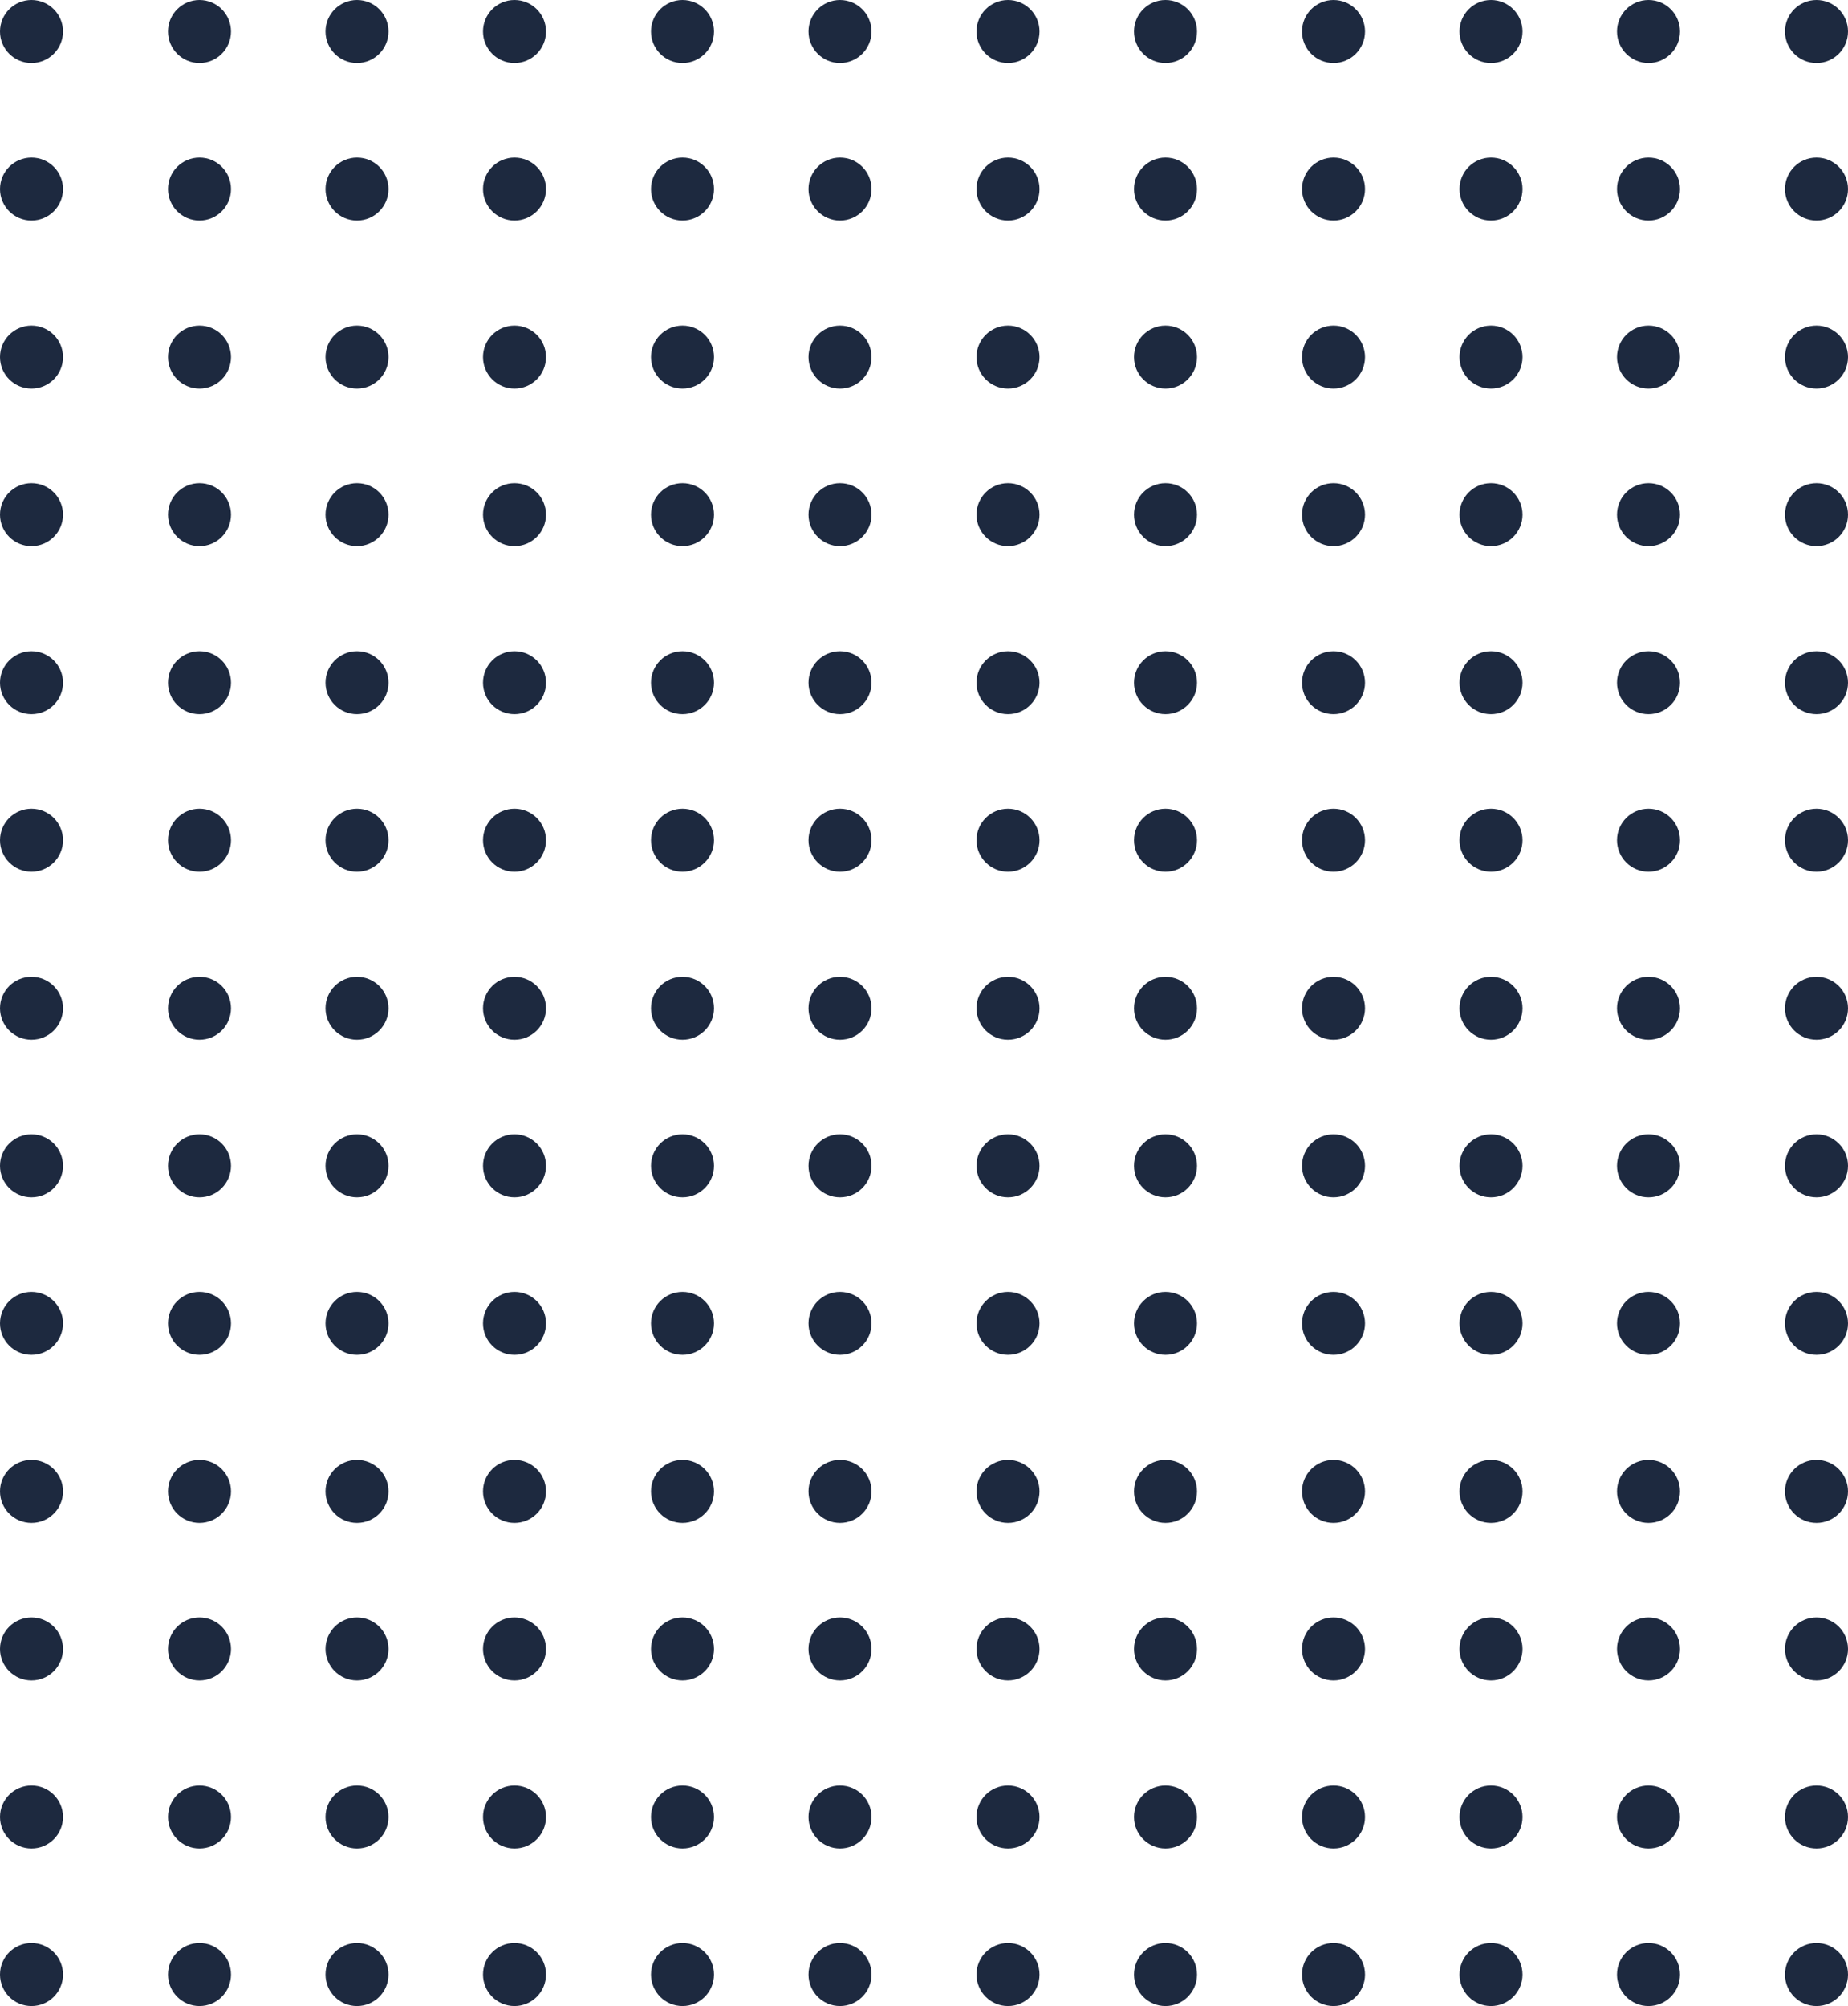 <svg width="176" height="191" viewBox="0 0 176 191" fill="none" xmlns="http://www.w3.org/2000/svg">
<path fill-rule="evenodd" clip-rule="evenodd" d="M6 3C6 4.657 4.657 6 3 6C1.343 6 0 4.657 0 3C0 1.343 1.343 0 3 0C4.657 0 6 1.343 6 3Z" fill="#1D293F"/>
<path fill-rule="evenodd" clip-rule="evenodd" d="M6 18C6 19.657 4.657 21 3 21C1.343 21 0 19.657 0 18C0 16.343 1.343 15 3 15C4.657 15 6 16.343 6 18Z" fill="#1D293F"/>
<path fill-rule="evenodd" clip-rule="evenodd" d="M22 18C22 19.657 20.657 21 19 21C17.343 21 16 19.657 16 18C16 16.343 17.343 15 19 15C20.657 15 22 16.343 22 18Z" fill="#1D293F"/>
<path fill-rule="evenodd" clip-rule="evenodd" d="M37 18C37 19.657 35.657 21 34 21C32.343 21 31 19.657 31 18C31 16.343 32.343 15 34 15C35.657 15 37 16.343 37 18Z" fill="#1D293F"/>
<path fill-rule="evenodd" clip-rule="evenodd" d="M52 18C52 19.657 50.657 21 49 21C47.343 21 46 19.657 46 18C46 16.343 47.343 15 49 15C50.657 15 52 16.343 52 18Z" fill="#1D293F"/>
<path fill-rule="evenodd" clip-rule="evenodd" d="M68 18C68 19.657 66.657 21 65 21C63.343 21 62 19.657 62 18C62 16.343 63.343 15 65 15C66.657 15 68 16.343 68 18Z" fill="#1D293F"/>
<path fill-rule="evenodd" clip-rule="evenodd" d="M83 18C83 19.657 81.657 21 80 21C78.343 21 77 19.657 77 18C77 16.343 78.343 15 80 15C81.657 15 83 16.343 83 18Z" fill="#1D293F"/>
<path fill-rule="evenodd" clip-rule="evenodd" d="M99 18C99 19.657 97.657 21 96 21C94.343 21 93 19.657 93 18C93 16.343 94.343 15 96 15C97.657 15 99 16.343 99 18Z" fill="#1D293F"/>
<path fill-rule="evenodd" clip-rule="evenodd" d="M114 18C114 19.657 112.658 21 111 21C109.342 21 108 19.657 108 18C108 16.343 109.342 15 111 15C112.658 15 114 16.343 114 18Z" fill="#1D293F"/>
<path fill-rule="evenodd" clip-rule="evenodd" d="M130 18C130 19.657 128.658 21 127 21C125.342 21 124 19.657 124 18C124 16.343 125.342 15 127 15C128.658 15 130 16.343 130 18Z" fill="#1D293F"/>
<path fill-rule="evenodd" clip-rule="evenodd" d="M145 18C145 19.657 143.658 21 142 21C140.342 21 139 19.657 139 18C139 16.343 140.342 15 142 15C143.658 15 145 16.343 145 18Z" fill="#1D293F"/>
<path fill-rule="evenodd" clip-rule="evenodd" d="M160 18C160 19.657 158.658 21 157 21C155.342 21 154 19.657 154 18C154 16.343 155.342 15 157 15C158.658 15 160 16.343 160 18Z" fill="#1D293F"/>
<path fill-rule="evenodd" clip-rule="evenodd" d="M176 18C176 19.657 174.658 21 173 21C171.342 21 170 19.657 170 18C170 16.343 171.342 15 173 15C174.658 15 176 16.343 176 18Z" fill="#1D293F"/>
<path fill-rule="evenodd" clip-rule="evenodd" d="M6 34C6 35.657 4.657 37 3 37C1.343 37 0 35.657 0 34C0 32.343 1.343 31 3 31C4.657 31 6 32.343 6 34Z" fill="#1D293F"/>
<path fill-rule="evenodd" clip-rule="evenodd" d="M22 34C22 35.657 20.657 37 19 37C17.343 37 16 35.657 16 34C16 32.343 17.343 31 19 31C20.657 31 22 32.343 22 34Z" fill="#1D293F"/>
<path fill-rule="evenodd" clip-rule="evenodd" d="M37 34C37 35.657 35.657 37 34 37C32.343 37 31 35.657 31 34C31 32.343 32.343 31 34 31C35.657 31 37 32.343 37 34Z" fill="#1D293F"/>
<path fill-rule="evenodd" clip-rule="evenodd" d="M52 34C52 35.657 50.657 37 49 37C47.343 37 46 35.657 46 34C46 32.343 47.343 31 49 31C50.657 31 52 32.343 52 34Z" fill="#1D293F"/>
<path fill-rule="evenodd" clip-rule="evenodd" d="M68 34C68 35.657 66.657 37 65 37C63.343 37 62 35.657 62 34C62 32.343 63.343 31 65 31C66.657 31 68 32.343 68 34Z" fill="#1D293F"/>
<path fill-rule="evenodd" clip-rule="evenodd" d="M83 34C83 35.657 81.657 37 80 37C78.343 37 77 35.657 77 34C77 32.343 78.343 31 80 31C81.657 31 83 32.343 83 34Z" fill="#1D293F"/>
<path fill-rule="evenodd" clip-rule="evenodd" d="M99 34C99 35.657 97.657 37 96 37C94.343 37 93 35.657 93 34C93 32.343 94.343 31 96 31C97.657 31 99 32.343 99 34Z" fill="#1D293F"/>
<path fill-rule="evenodd" clip-rule="evenodd" d="M114 34C114 35.657 112.658 37 111 37C109.342 37 108 35.657 108 34C108 32.343 109.342 31 111 31C112.658 31 114 32.343 114 34Z" fill="#1D293F"/>
<path fill-rule="evenodd" clip-rule="evenodd" d="M130 34C130 35.657 128.658 37 127 37C125.342 37 124 35.657 124 34C124 32.343 125.342 31 127 31C128.658 31 130 32.343 130 34Z" fill="#1D293F"/>
<path fill-rule="evenodd" clip-rule="evenodd" d="M145 34C145 35.657 143.658 37 142 37C140.342 37 139 35.657 139 34C139 32.343 140.342 31 142 31C143.658 31 145 32.343 145 34Z" fill="#1D293F"/>
<path fill-rule="evenodd" clip-rule="evenodd" d="M160 34C160 35.657 158.658 37 157 37C155.342 37 154 35.657 154 34C154 32.343 155.342 31 157 31C158.658 31 160 32.343 160 34Z" fill="#1D293F"/>
<path fill-rule="evenodd" clip-rule="evenodd" d="M176 34C176 35.657 174.658 37 173 37C171.342 37 170 35.657 170 34C170 32.343 171.342 31 173 31C174.658 31 176 32.343 176 34Z" fill="#1D293F"/>
<path fill-rule="evenodd" clip-rule="evenodd" d="M6 49C6 50.657 4.657 52 3 52C1.343 52 0 50.657 0 49C0 47.343 1.343 46 3 46C4.657 46 6 47.343 6 49Z" fill="#1D293F"/>
<path fill-rule="evenodd" clip-rule="evenodd" d="M22 49C22 50.657 20.657 52 19 52C17.343 52 16 50.657 16 49C16 47.343 17.343 46 19 46C20.657 46 22 47.343 22 49Z" fill="#1D293F"/>
<path fill-rule="evenodd" clip-rule="evenodd" d="M37 49C37 50.657 35.657 52 34 52C32.343 52 31 50.657 31 49C31 47.343 32.343 46 34 46C35.657 46 37 47.343 37 49Z" fill="#1D293F"/>
<path fill-rule="evenodd" clip-rule="evenodd" d="M52 49C52 50.657 50.657 52 49 52C47.343 52 46 50.657 46 49C46 47.343 47.343 46 49 46C50.657 46 52 47.343 52 49Z" fill="#1D293F"/>
<path fill-rule="evenodd" clip-rule="evenodd" d="M68 49C68 50.657 66.657 52 65 52C63.343 52 62 50.657 62 49C62 47.343 63.343 46 65 46C66.657 46 68 47.343 68 49Z" fill="#1D293F"/>
<path fill-rule="evenodd" clip-rule="evenodd" d="M83 49C83 50.657 81.657 52 80 52C78.343 52 77 50.657 77 49C77 47.343 78.343 46 80 46C81.657 46 83 47.343 83 49Z" fill="#1D293F"/>
<path fill-rule="evenodd" clip-rule="evenodd" d="M99 49C99 50.657 97.657 52 96 52C94.343 52 93 50.657 93 49C93 47.343 94.343 46 96 46C97.657 46 99 47.343 99 49Z" fill="#1D293F"/>
<path fill-rule="evenodd" clip-rule="evenodd" d="M114 49C114 50.657 112.658 52 111 52C109.342 52 108 50.657 108 49C108 47.343 109.342 46 111 46C112.658 46 114 47.343 114 49Z" fill="#1D293F"/>
<path fill-rule="evenodd" clip-rule="evenodd" d="M130 49C130 50.657 128.658 52 127 52C125.342 52 124 50.657 124 49C124 47.343 125.342 46 127 46C128.658 46 130 47.343 130 49Z" fill="#1D293F"/>
<path fill-rule="evenodd" clip-rule="evenodd" d="M145 49C145 50.657 143.658 52 142 52C140.342 52 139 50.657 139 49C139 47.343 140.342 46 142 46C143.658 46 145 47.343 145 49Z" fill="#1D293F"/>
<path fill-rule="evenodd" clip-rule="evenodd" d="M160 49C160 50.657 158.658 52 157 52C155.342 52 154 50.657 154 49C154 47.343 155.342 46 157 46C158.658 46 160 47.343 160 49Z" fill="#1D293F"/>
<path fill-rule="evenodd" clip-rule="evenodd" d="M176 49C176 50.657 174.658 52 173 52C171.342 52 170 50.657 170 49C170 47.343 171.342 46 173 46C174.658 46 176 47.343 176 49Z" fill="#1D293F"/>
<path fill-rule="evenodd" clip-rule="evenodd" d="M6 65C6 66.657 4.657 68 3 68C1.343 68 0 66.657 0 65C0 63.343 1.343 62 3 62C4.657 62 6 63.343 6 65Z" fill="#1D293F"/>
<path fill-rule="evenodd" clip-rule="evenodd" d="M22 65C22 66.657 20.657 68 19 68C17.343 68 16 66.657 16 65C16 63.343 17.343 62 19 62C20.657 62 22 63.343 22 65Z" fill="#1D293F"/>
<path fill-rule="evenodd" clip-rule="evenodd" d="M37 65C37 66.657 35.657 68 34 68C32.343 68 31 66.657 31 65C31 63.343 32.343 62 34 62C35.657 62 37 63.343 37 65Z" fill="#1D293F"/>
<path fill-rule="evenodd" clip-rule="evenodd" d="M52 65C52 66.657 50.657 68 49 68C47.343 68 46 66.657 46 65C46 63.343 47.343 62 49 62C50.657 62 52 63.343 52 65Z" fill="#1D293F"/>
<path fill-rule="evenodd" clip-rule="evenodd" d="M68 65C68 66.657 66.657 68 65 68C63.343 68 62 66.657 62 65C62 63.343 63.343 62 65 62C66.657 62 68 63.343 68 65Z" fill="#1D293F"/>
<path fill-rule="evenodd" clip-rule="evenodd" d="M83 65C83 66.657 81.657 68 80 68C78.343 68 77 66.657 77 65C77 63.343 78.343 62 80 62C81.657 62 83 63.343 83 65Z" fill="#1D293F"/>
<path fill-rule="evenodd" clip-rule="evenodd" d="M99 65C99 66.657 97.657 68 96 68C94.343 68 93 66.657 93 65C93 63.343 94.343 62 96 62C97.657 62 99 63.343 99 65Z" fill="#1D293F"/>
<path fill-rule="evenodd" clip-rule="evenodd" d="M114 65C114 66.657 112.658 68 111 68C109.342 68 108 66.657 108 65C108 63.343 109.342 62 111 62C112.658 62 114 63.343 114 65Z" fill="#1D293F"/>
<path fill-rule="evenodd" clip-rule="evenodd" d="M130 65C130 66.657 128.658 68 127 68C125.342 68 124 66.657 124 65C124 63.343 125.342 62 127 62C128.658 62 130 63.343 130 65Z" fill="#1D293F"/>
<path fill-rule="evenodd" clip-rule="evenodd" d="M145 65C145 66.657 143.658 68 142 68C140.342 68 139 66.657 139 65C139 63.343 140.342 62 142 62C143.658 62 145 63.343 145 65Z" fill="#1D293F"/>
<path fill-rule="evenodd" clip-rule="evenodd" d="M160 65C160 66.657 158.658 68 157 68C155.342 68 154 66.657 154 65C154 63.343 155.342 62 157 62C158.658 62 160 63.343 160 65Z" fill="#1D293F"/>
<path fill-rule="evenodd" clip-rule="evenodd" d="M176 65C176 66.657 174.658 68 173 68C171.342 68 170 66.657 170 65C170 63.343 171.342 62 173 62C174.658 62 176 63.343 176 65Z" fill="#1D293F"/>
<path fill-rule="evenodd" clip-rule="evenodd" d="M6 80C6 81.657 4.657 83 3 83C1.343 83 0 81.657 0 80C0 78.343 1.343 77 3 77C4.657 77 6 78.343 6 80Z" fill="#1D293F"/>
<path fill-rule="evenodd" clip-rule="evenodd" d="M22 80C22 81.657 20.657 83 19 83C17.343 83 16 81.657 16 80C16 78.343 17.343 77 19 77C20.657 77 22 78.343 22 80Z" fill="#1D293F"/>
<path fill-rule="evenodd" clip-rule="evenodd" d="M37 80C37 81.657 35.657 83 34 83C32.343 83 31 81.657 31 80C31 78.343 32.343 77 34 77C35.657 77 37 78.343 37 80Z" fill="#1D293F"/>
<path fill-rule="evenodd" clip-rule="evenodd" d="M52 80C52 81.657 50.657 83 49 83C47.343 83 46 81.657 46 80C46 78.343 47.343 77 49 77C50.657 77 52 78.343 52 80Z" fill="#1D293F"/>
<path fill-rule="evenodd" clip-rule="evenodd" d="M68 80C68 81.657 66.657 83 65 83C63.343 83 62 81.657 62 80C62 78.343 63.343 77 65 77C66.657 77 68 78.343 68 80Z" fill="#1D293F"/>
<path fill-rule="evenodd" clip-rule="evenodd" d="M83 80C83 81.657 81.657 83 80 83C78.343 83 77 81.657 77 80C77 78.343 78.343 77 80 77C81.657 77 83 78.343 83 80Z" fill="#1D293F"/>
<path fill-rule="evenodd" clip-rule="evenodd" d="M99 80C99 81.657 97.657 83 96 83C94.343 83 93 81.657 93 80C93 78.343 94.343 77 96 77C97.657 77 99 78.343 99 80Z" fill="#1D293F"/>
<path fill-rule="evenodd" clip-rule="evenodd" d="M114 80C114 81.657 112.658 83 111 83C109.342 83 108 81.657 108 80C108 78.343 109.342 77 111 77C112.658 77 114 78.343 114 80Z" fill="#1D293F"/>
<path fill-rule="evenodd" clip-rule="evenodd" d="M130 80C130 81.657 128.658 83 127 83C125.342 83 124 81.657 124 80C124 78.343 125.342 77 127 77C128.658 77 130 78.343 130 80Z" fill="#1D293F"/>
<path fill-rule="evenodd" clip-rule="evenodd" d="M145 80C145 81.657 143.658 83 142 83C140.342 83 139 81.657 139 80C139 78.343 140.342 77 142 77C143.658 77 145 78.343 145 80Z" fill="#1D293F"/>
<path fill-rule="evenodd" clip-rule="evenodd" d="M160 80C160 81.657 158.658 83 157 83C155.342 83 154 81.657 154 80C154 78.343 155.342 77 157 77C158.658 77 160 78.343 160 80Z" fill="#1D293F"/>
<path fill-rule="evenodd" clip-rule="evenodd" d="M176 80C176 81.657 174.658 83 173 83C171.342 83 170 81.657 170 80C170 78.343 171.342 77 173 77C174.658 77 176 78.343 176 80Z" fill="#1D293F"/>
<path fill-rule="evenodd" clip-rule="evenodd" d="M6 96C6 97.657 4.657 99 3 99C1.343 99 0 97.657 0 96C0 94.343 1.343 93 3 93C4.657 93 6 94.343 6 96Z" fill="#1D293F"/>
<path fill-rule="evenodd" clip-rule="evenodd" d="M22 96C22 97.657 20.657 99 19 99C17.343 99 16 97.657 16 96C16 94.343 17.343 93 19 93C20.657 93 22 94.343 22 96Z" fill="#1D293F"/>
<path fill-rule="evenodd" clip-rule="evenodd" d="M37 96C37 97.657 35.657 99 34 99C32.343 99 31 97.657 31 96C31 94.343 32.343 93 34 93C35.657 93 37 94.343 37 96Z" fill="#1D293F"/>
<path fill-rule="evenodd" clip-rule="evenodd" d="M52 96C52 97.657 50.657 99 49 99C47.343 99 46 97.657 46 96C46 94.343 47.343 93 49 93C50.657 93 52 94.343 52 96Z" fill="#1D293F"/>
<path fill-rule="evenodd" clip-rule="evenodd" d="M68 96C68 97.657 66.657 99 65 99C63.343 99 62 97.657 62 96C62 94.343 63.343 93 65 93C66.657 93 68 94.343 68 96Z" fill="#1D293F"/>
<path fill-rule="evenodd" clip-rule="evenodd" d="M83 96C83 97.657 81.657 99 80 99C78.343 99 77 97.657 77 96C77 94.343 78.343 93 80 93C81.657 93 83 94.343 83 96Z" fill="#1D293F"/>
<path fill-rule="evenodd" clip-rule="evenodd" d="M99 96C99 97.657 97.657 99 96 99C94.343 99 93 97.657 93 96C93 94.343 94.343 93 96 93C97.657 93 99 94.343 99 96Z" fill="#1D293F"/>
<path fill-rule="evenodd" clip-rule="evenodd" d="M114 96C114 97.657 112.658 99 111 99C109.342 99 108 97.657 108 96C108 94.343 109.342 93 111 93C112.658 93 114 94.343 114 96Z" fill="#1D293F"/>
<path fill-rule="evenodd" clip-rule="evenodd" d="M130 96C130 97.657 128.658 99 127 99C125.342 99 124 97.657 124 96C124 94.343 125.342 93 127 93C128.658 93 130 94.343 130 96Z" fill="#1D293F"/>
<path fill-rule="evenodd" clip-rule="evenodd" d="M145 96C145 97.657 143.658 99 142 99C140.342 99 139 97.657 139 96C139 94.343 140.342 93 142 93C143.658 93 145 94.343 145 96Z" fill="#1D293F"/>
<path fill-rule="evenodd" clip-rule="evenodd" d="M160 96C160 97.657 158.658 99 157 99C155.342 99 154 97.657 154 96C154 94.343 155.342 93 157 93C158.658 93 160 94.343 160 96Z" fill="#1D293F"/>
<path fill-rule="evenodd" clip-rule="evenodd" d="M176 96C176 97.657 174.658 99 173 99C171.342 99 170 97.657 170 96C170 94.343 171.342 93 173 93C174.658 93 176 94.343 176 96Z" fill="#1D293F"/>
<path fill-rule="evenodd" clip-rule="evenodd" d="M6 111C6 112.658 4.657 114 3 114C1.343 114 0 112.658 0 111C0 109.342 1.343 108 3 108C4.657 108 6 109.342 6 111Z" fill="#1D293F"/>
<path fill-rule="evenodd" clip-rule="evenodd" d="M22 111C22 112.658 20.657 114 19 114C17.343 114 16 112.658 16 111C16 109.342 17.343 108 19 108C20.657 108 22 109.342 22 111Z" fill="#1D293F"/>
<path fill-rule="evenodd" clip-rule="evenodd" d="M37 111C37 112.658 35.657 114 34 114C32.343 114 31 112.658 31 111C31 109.342 32.343 108 34 108C35.657 108 37 109.342 37 111Z" fill="#1D293F"/>
<path fill-rule="evenodd" clip-rule="evenodd" d="M52 111C52 112.658 50.657 114 49 114C47.343 114 46 112.658 46 111C46 109.342 47.343 108 49 108C50.657 108 52 109.342 52 111Z" fill="#1D293F"/>
<path fill-rule="evenodd" clip-rule="evenodd" d="M68 111C68 112.658 66.657 114 65 114C63.343 114 62 112.658 62 111C62 109.342 63.343 108 65 108C66.657 108 68 109.342 68 111Z" fill="#1D293F"/>
<path fill-rule="evenodd" clip-rule="evenodd" d="M83 111C83 112.658 81.657 114 80 114C78.343 114 77 112.658 77 111C77 109.342 78.343 108 80 108C81.657 108 83 109.342 83 111Z" fill="#1D293F"/>
<path fill-rule="evenodd" clip-rule="evenodd" d="M99 111C99 112.658 97.657 114 96 114C94.343 114 93 112.658 93 111C93 109.342 94.343 108 96 108C97.657 108 99 109.342 99 111Z" fill="#1D293F"/>
<path fill-rule="evenodd" clip-rule="evenodd" d="M114 111C114 112.658 112.658 114 111 114C109.342 114 108 112.658 108 111C108 109.342 109.342 108 111 108C112.658 108 114 109.342 114 111Z" fill="#1D293F"/>
<path fill-rule="evenodd" clip-rule="evenodd" d="M130 111C130 112.658 128.658 114 127 114C125.342 114 124 112.658 124 111C124 109.342 125.342 108 127 108C128.658 108 130 109.342 130 111Z" fill="#1D293F"/>
<path fill-rule="evenodd" clip-rule="evenodd" d="M145 111C145 112.658 143.658 114 142 114C140.342 114 139 112.658 139 111C139 109.342 140.342 108 142 108C143.658 108 145 109.342 145 111Z" fill="#1D293F"/>
<path fill-rule="evenodd" clip-rule="evenodd" d="M160 111C160 112.658 158.658 114 157 114C155.342 114 154 112.658 154 111C154 109.342 155.342 108 157 108C158.658 108 160 109.342 160 111Z" fill="#1D293F"/>
<path fill-rule="evenodd" clip-rule="evenodd" d="M176 111C176 112.658 174.658 114 173 114C171.342 114 170 112.658 170 111C170 109.342 171.342 108 173 108C174.658 108 176 109.342 176 111Z" fill="#1D293F"/>
<path fill-rule="evenodd" clip-rule="evenodd" d="M6 126C6 127.658 4.657 129 3 129C1.343 129 0 127.658 0 126C0 124.342 1.343 123 3 123C4.657 123 6 124.342 6 126Z" fill="#1D293F"/>
<path fill-rule="evenodd" clip-rule="evenodd" d="M22 126C22 127.658 20.657 129 19 129C17.343 129 16 127.658 16 126C16 124.342 17.343 123 19 123C20.657 123 22 124.342 22 126Z" fill="#1D293F"/>
<path fill-rule="evenodd" clip-rule="evenodd" d="M37 126C37 127.658 35.657 129 34 129C32.343 129 31 127.658 31 126C31 124.342 32.343 123 34 123C35.657 123 37 124.342 37 126Z" fill="#1D293F"/>
<path fill-rule="evenodd" clip-rule="evenodd" d="M52 126C52 127.658 50.657 129 49 129C47.343 129 46 127.658 46 126C46 124.342 47.343 123 49 123C50.657 123 52 124.342 52 126Z" fill="#1D293F"/>
<path fill-rule="evenodd" clip-rule="evenodd" d="M68 126C68 127.658 66.657 129 65 129C63.343 129 62 127.658 62 126C62 124.342 63.343 123 65 123C66.657 123 68 124.342 68 126Z" fill="#1D293F"/>
<path fill-rule="evenodd" clip-rule="evenodd" d="M83 126C83 127.658 81.657 129 80 129C78.343 129 77 127.658 77 126C77 124.342 78.343 123 80 123C81.657 123 83 124.342 83 126Z" fill="#1D293F"/>
<path fill-rule="evenodd" clip-rule="evenodd" d="M99 126C99 127.658 97.657 129 96 129C94.343 129 93 127.658 93 126C93 124.342 94.343 123 96 123C97.657 123 99 124.342 99 126Z" fill="#1D293F"/>
<path fill-rule="evenodd" clip-rule="evenodd" d="M114 126C114 127.658 112.658 129 111 129C109.342 129 108 127.658 108 126C108 124.342 109.342 123 111 123C112.658 123 114 124.342 114 126Z" fill="#1D293F"/>
<path fill-rule="evenodd" clip-rule="evenodd" d="M130 126C130 127.658 128.658 129 127 129C125.342 129 124 127.658 124 126C124 124.342 125.342 123 127 123C128.658 123 130 124.342 130 126Z" fill="#1D293F"/>
<path fill-rule="evenodd" clip-rule="evenodd" d="M145 126C145 127.658 143.658 129 142 129C140.342 129 139 127.658 139 126C139 124.342 140.342 123 142 123C143.658 123 145 124.342 145 126Z" fill="#1D293F"/>
<path fill-rule="evenodd" clip-rule="evenodd" d="M160 126C160 127.658 158.658 129 157 129C155.342 129 154 127.658 154 126C154 124.342 155.342 123 157 123C158.658 123 160 124.342 160 126Z" fill="#1D293F"/>
<path fill-rule="evenodd" clip-rule="evenodd" d="M176 126C176 127.658 174.658 129 173 129C171.342 129 170 127.658 170 126C170 124.342 171.342 123 173 123C174.658 123 176 124.342 176 126Z" fill="#1D293F"/>
<path fill-rule="evenodd" clip-rule="evenodd" d="M6 142C6 143.658 4.657 145 3 145C1.343 145 0 143.658 0 142C0 140.342 1.343 139 3 139C4.657 139 6 140.342 6 142Z" fill="#1D293F"/>
<path fill-rule="evenodd" clip-rule="evenodd" d="M22 142C22 143.658 20.657 145 19 145C17.343 145 16 143.658 16 142C16 140.342 17.343 139 19 139C20.657 139 22 140.342 22 142Z" fill="#1D293F"/>
<path fill-rule="evenodd" clip-rule="evenodd" d="M37 142C37 143.658 35.657 145 34 145C32.343 145 31 143.658 31 142C31 140.342 32.343 139 34 139C35.657 139 37 140.342 37 142Z" fill="#1D293F"/>
<path fill-rule="evenodd" clip-rule="evenodd" d="M52 142C52 143.658 50.657 145 49 145C47.343 145 46 143.658 46 142C46 140.342 47.343 139 49 139C50.657 139 52 140.342 52 142Z" fill="#1D293F"/>
<path fill-rule="evenodd" clip-rule="evenodd" d="M68 142C68 143.658 66.657 145 65 145C63.343 145 62 143.658 62 142C62 140.342 63.343 139 65 139C66.657 139 68 140.342 68 142Z" fill="#1D293F"/>
<path fill-rule="evenodd" clip-rule="evenodd" d="M83 142C83 143.658 81.657 145 80 145C78.343 145 77 143.658 77 142C77 140.342 78.343 139 80 139C81.657 139 83 140.342 83 142Z" fill="#1D293F"/>
<path fill-rule="evenodd" clip-rule="evenodd" d="M99 142C99 143.658 97.657 145 96 145C94.343 145 93 143.658 93 142C93 140.342 94.343 139 96 139C97.657 139 99 140.342 99 142Z" fill="#1D293F"/>
<path fill-rule="evenodd" clip-rule="evenodd" d="M114 142C114 143.658 112.658 145 111 145C109.342 145 108 143.658 108 142C108 140.342 109.342 139 111 139C112.658 139 114 140.342 114 142Z" fill="#1D293F"/>
<path fill-rule="evenodd" clip-rule="evenodd" d="M130 142C130 143.658 128.658 145 127 145C125.342 145 124 143.658 124 142C124 140.342 125.342 139 127 139C128.658 139 130 140.342 130 142Z" fill="#1D293F"/>
<path fill-rule="evenodd" clip-rule="evenodd" d="M145 142C145 143.658 143.658 145 142 145C140.342 145 139 143.658 139 142C139 140.342 140.342 139 142 139C143.658 139 145 140.342 145 142Z" fill="#1D293F"/>
<path fill-rule="evenodd" clip-rule="evenodd" d="M160 142C160 143.658 158.658 145 157 145C155.342 145 154 143.658 154 142C154 140.342 155.342 139 157 139C158.658 139 160 140.342 160 142Z" fill="#1D293F"/>
<path fill-rule="evenodd" clip-rule="evenodd" d="M176 142C176 143.658 174.658 145 173 145C171.342 145 170 143.658 170 142C170 140.342 171.342 139 173 139C174.658 139 176 140.342 176 142Z" fill="#1D293F"/>
<path fill-rule="evenodd" clip-rule="evenodd" d="M6 157C6 158.658 4.657 160 3 160C1.343 160 0 158.658 0 157C0 155.342 1.343 154 3 154C4.657 154 6 155.342 6 157Z" fill="#1D293F"/>
<path fill-rule="evenodd" clip-rule="evenodd" d="M22 157C22 158.658 20.657 160 19 160C17.343 160 16 158.658 16 157C16 155.342 17.343 154 19 154C20.657 154 22 155.342 22 157Z" fill="#1D293F"/>
<path fill-rule="evenodd" clip-rule="evenodd" d="M37 157C37 158.658 35.657 160 34 160C32.343 160 31 158.658 31 157C31 155.342 32.343 154 34 154C35.657 154 37 155.342 37 157Z" fill="#1D293F"/>
<path fill-rule="evenodd" clip-rule="evenodd" d="M52 157C52 158.658 50.657 160 49 160C47.343 160 46 158.658 46 157C46 155.342 47.343 154 49 154C50.657 154 52 155.342 52 157Z" fill="#1D293F"/>
<path fill-rule="evenodd" clip-rule="evenodd" d="M68 157C68 158.658 66.657 160 65 160C63.343 160 62 158.658 62 157C62 155.342 63.343 154 65 154C66.657 154 68 155.342 68 157Z" fill="#1D293F"/>
<path fill-rule="evenodd" clip-rule="evenodd" d="M83 157C83 158.658 81.657 160 80 160C78.343 160 77 158.658 77 157C77 155.342 78.343 154 80 154C81.657 154 83 155.342 83 157Z" fill="#1D293F"/>
<path fill-rule="evenodd" clip-rule="evenodd" d="M99 157C99 158.658 97.657 160 96 160C94.343 160 93 158.658 93 157C93 155.342 94.343 154 96 154C97.657 154 99 155.342 99 157Z" fill="#1D293F"/>
<path fill-rule="evenodd" clip-rule="evenodd" d="M114 157C114 158.658 112.658 160 111 160C109.342 160 108 158.658 108 157C108 155.342 109.342 154 111 154C112.658 154 114 155.342 114 157Z" fill="#1D293F"/>
<path fill-rule="evenodd" clip-rule="evenodd" d="M130 157C130 158.658 128.658 160 127 160C125.342 160 124 158.658 124 157C124 155.342 125.342 154 127 154C128.658 154 130 155.342 130 157Z" fill="#1D293F"/>
<path fill-rule="evenodd" clip-rule="evenodd" d="M145 157C145 158.658 143.658 160 142 160C140.342 160 139 158.658 139 157C139 155.342 140.342 154 142 154C143.658 154 145 155.342 145 157Z" fill="#1D293F"/>
<path fill-rule="evenodd" clip-rule="evenodd" d="M160 157C160 158.658 158.658 160 157 160C155.342 160 154 158.658 154 157C154 155.342 155.342 154 157 154C158.658 154 160 155.342 160 157Z" fill="#1D293F"/>
<path fill-rule="evenodd" clip-rule="evenodd" d="M176 157C176 158.658 174.658 160 173 160C171.342 160 170 158.658 170 157C170 155.342 171.342 154 173 154C174.658 154 176 155.342 176 157Z" fill="#1D293F"/>
<path fill-rule="evenodd" clip-rule="evenodd" d="M6 173C6 174.658 4.657 176 3 176C1.343 176 0 174.658 0 173C0 171.342 1.343 170 3 170C4.657 170 6 171.342 6 173Z" fill="#1D293F"/>
<path fill-rule="evenodd" clip-rule="evenodd" d="M22 173C22 174.658 20.657 176 19 176C17.343 176 16 174.658 16 173C16 171.342 17.343 170 19 170C20.657 170 22 171.342 22 173Z" fill="#1D293F"/>
<path fill-rule="evenodd" clip-rule="evenodd" d="M37 173C37 174.658 35.657 176 34 176C32.343 176 31 174.658 31 173C31 171.342 32.343 170 34 170C35.657 170 37 171.342 37 173Z" fill="#1D293F"/>
<path fill-rule="evenodd" clip-rule="evenodd" d="M52 173C52 174.658 50.657 176 49 176C47.343 176 46 174.658 46 173C46 171.342 47.343 170 49 170C50.657 170 52 171.342 52 173Z" fill="#1D293F"/>
<path fill-rule="evenodd" clip-rule="evenodd" d="M68 173C68 174.658 66.657 176 65 176C63.343 176 62 174.658 62 173C62 171.342 63.343 170 65 170C66.657 170 68 171.342 68 173Z" fill="#1D293F"/>
<path fill-rule="evenodd" clip-rule="evenodd" d="M83 173C83 174.658 81.657 176 80 176C78.343 176 77 174.658 77 173C77 171.342 78.343 170 80 170C81.657 170 83 171.342 83 173Z" fill="#1D293F"/>
<path fill-rule="evenodd" clip-rule="evenodd" d="M99 173C99 174.658 97.657 176 96 176C94.343 176 93 174.658 93 173C93 171.342 94.343 170 96 170C97.657 170 99 171.342 99 173Z" fill="#1D293F"/>
<path fill-rule="evenodd" clip-rule="evenodd" d="M114 173C114 174.658 112.658 176 111 176C109.342 176 108 174.658 108 173C108 171.342 109.342 170 111 170C112.658 170 114 171.342 114 173Z" fill="#1D293F"/>
<path fill-rule="evenodd" clip-rule="evenodd" d="M130 173C130 174.658 128.658 176 127 176C125.342 176 124 174.658 124 173C124 171.342 125.342 170 127 170C128.658 170 130 171.342 130 173Z" fill="#1D293F"/>
<path fill-rule="evenodd" clip-rule="evenodd" d="M145 173C145 174.658 143.658 176 142 176C140.342 176 139 174.658 139 173C139 171.342 140.342 170 142 170C143.658 170 145 171.342 145 173Z" fill="#1D293F"/>
<path fill-rule="evenodd" clip-rule="evenodd" d="M160 173C160 174.658 158.658 176 157 176C155.342 176 154 174.658 154 173C154 171.342 155.342 170 157 170C158.658 170 160 171.342 160 173Z" fill="#1D293F"/>
<path fill-rule="evenodd" clip-rule="evenodd" d="M176 173C176 174.658 174.658 176 173 176C171.342 176 170 174.658 170 173C170 171.342 171.342 170 173 170C174.658 170 176 171.342 176 173Z" fill="#1D293F"/>
<path fill-rule="evenodd" clip-rule="evenodd" d="M6 188C6 189.658 4.657 191 3 191C1.343 191 0 189.658 0 188C0 186.342 1.343 185 3 185C4.657 185 6 186.342 6 188Z" fill="#1D293F"/>
<path fill-rule="evenodd" clip-rule="evenodd" d="M22 188C22 189.658 20.657 191 19 191C17.343 191 16 189.658 16 188C16 186.342 17.343 185 19 185C20.657 185 22 186.342 22 188Z" fill="#1D293F"/>
<path fill-rule="evenodd" clip-rule="evenodd" d="M37 188C37 189.658 35.657 191 34 191C32.343 191 31 189.658 31 188C31 186.342 32.343 185 34 185C35.657 185 37 186.342 37 188Z" fill="#1D293F"/>
<path fill-rule="evenodd" clip-rule="evenodd" d="M52 188C52 189.658 50.657 191 49 191C47.343 191 46 189.658 46 188C46 186.342 47.343 185 49 185C50.657 185 52 186.342 52 188Z" fill="#1D293F"/>
<path fill-rule="evenodd" clip-rule="evenodd" d="M68 188C68 189.658 66.657 191 65 191C63.343 191 62 189.658 62 188C62 186.342 63.343 185 65 185C66.657 185 68 186.342 68 188Z" fill="#1D293F"/>
<path fill-rule="evenodd" clip-rule="evenodd" d="M83 188C83 189.658 81.657 191 80 191C78.343 191 77 189.658 77 188C77 186.342 78.343 185 80 185C81.657 185 83 186.342 83 188Z" fill="#1D293F"/>
<path fill-rule="evenodd" clip-rule="evenodd" d="M99 188C99 189.658 97.657 191 96 191C94.343 191 93 189.658 93 188C93 186.342 94.343 185 96 185C97.657 185 99 186.342 99 188Z" fill="#1D293F"/>
<path fill-rule="evenodd" clip-rule="evenodd" d="M114 188C114 189.658 112.658 191 111 191C109.342 191 108 189.658 108 188C108 186.342 109.342 185 111 185C112.658 185 114 186.342 114 188Z" fill="#1D293F"/>
<path fill-rule="evenodd" clip-rule="evenodd" d="M130 188C130 189.658 128.658 191 127 191C125.342 191 124 189.658 124 188C124 186.342 125.342 185 127 185C128.658 185 130 186.342 130 188Z" fill="#1D293F"/>
<path fill-rule="evenodd" clip-rule="evenodd" d="M145 188C145 189.658 143.658 191 142 191C140.342 191 139 189.658 139 188C139 186.342 140.342 185 142 185C143.658 185 145 186.342 145 188Z" fill="#1D293F"/>
<path fill-rule="evenodd" clip-rule="evenodd" d="M160 188C160 189.658 158.658 191 157 191C155.342 191 154 189.658 154 188C154 186.342 155.342 185 157 185C158.658 185 160 186.342 160 188Z" fill="#1D293F"/>
<path fill-rule="evenodd" clip-rule="evenodd" d="M176 188C176 189.658 174.658 191 173 191C171.342 191 170 189.658 170 188C170 186.342 171.342 185 173 185C174.658 185 176 186.342 176 188Z" fill="#1D293F"/>
<path fill-rule="evenodd" clip-rule="evenodd" d="M22 3C22 4.657 20.657 6 19 6C17.343 6 16 4.657 16 3C16 1.343 17.343 0 19 0C20.657 0 22 1.343 22 3Z" fill="#1D293F"/>
<path fill-rule="evenodd" clip-rule="evenodd" d="M37 3C37 4.657 35.657 6 34 6C32.343 6 31 4.657 31 3C31 1.343 32.343 0 34 0C35.657 0 37 1.343 37 3Z" fill="#1D293F"/>
<path fill-rule="evenodd" clip-rule="evenodd" d="M52 3C52 4.657 50.657 6 49 6C47.343 6 46 4.657 46 3C46 1.343 47.343 0 49 0C50.657 0 52 1.343 52 3Z" fill="#1D293F"/>
<path fill-rule="evenodd" clip-rule="evenodd" d="M68 3C68 4.657 66.657 6 65 6C63.343 6 62 4.657 62 3C62 1.343 63.343 0 65 0C66.657 0 68 1.343 68 3Z" fill="#1D293F"/>
<path fill-rule="evenodd" clip-rule="evenodd" d="M83 3C83 4.657 81.657 6 80 6C78.343 6 77 4.657 77 3C77 1.343 78.343 0 80 0C81.657 0 83 1.343 83 3Z" fill="#1D293F"/>
<path fill-rule="evenodd" clip-rule="evenodd" d="M99 3C99 4.657 97.657 6 96 6C94.343 6 93 4.657 93 3C93 1.343 94.343 0 96 0C97.657 0 99 1.343 99 3Z" fill="#1D293F"/>
<path fill-rule="evenodd" clip-rule="evenodd" d="M114 3C114 4.657 112.658 6 111 6C109.342 6 108 4.657 108 3C108 1.343 109.342 0 111 0C112.658 0 114 1.343 114 3Z" fill="#1D293F"/>
<path fill-rule="evenodd" clip-rule="evenodd" d="M130 3C130 4.657 128.658 6 127 6C125.342 6 124 4.657 124 3C124 1.343 125.342 0 127 0C128.658 0 130 1.343 130 3Z" fill="#1D293F"/>
<path fill-rule="evenodd" clip-rule="evenodd" d="M145 3C145 4.657 143.658 6 142 6C140.342 6 139 4.657 139 3C139 1.343 140.342 0 142 0C143.658 0 145 1.343 145 3Z" fill="#1D293F"/>
<path fill-rule="evenodd" clip-rule="evenodd" d="M160 3C160 4.657 158.658 6 157 6C155.342 6 154 4.657 154 3C154 1.343 155.342 0 157 0C158.658 0 160 1.343 160 3Z" fill="#1D293F"/>
<path fill-rule="evenodd" clip-rule="evenodd" d="M176 3C176 4.657 174.658 6 173 6C171.342 6 170 4.657 170 3C170 1.343 171.342 0 173 0C174.658 0 176 1.343 176 3Z" fill="#1D293F"/>
</svg>
